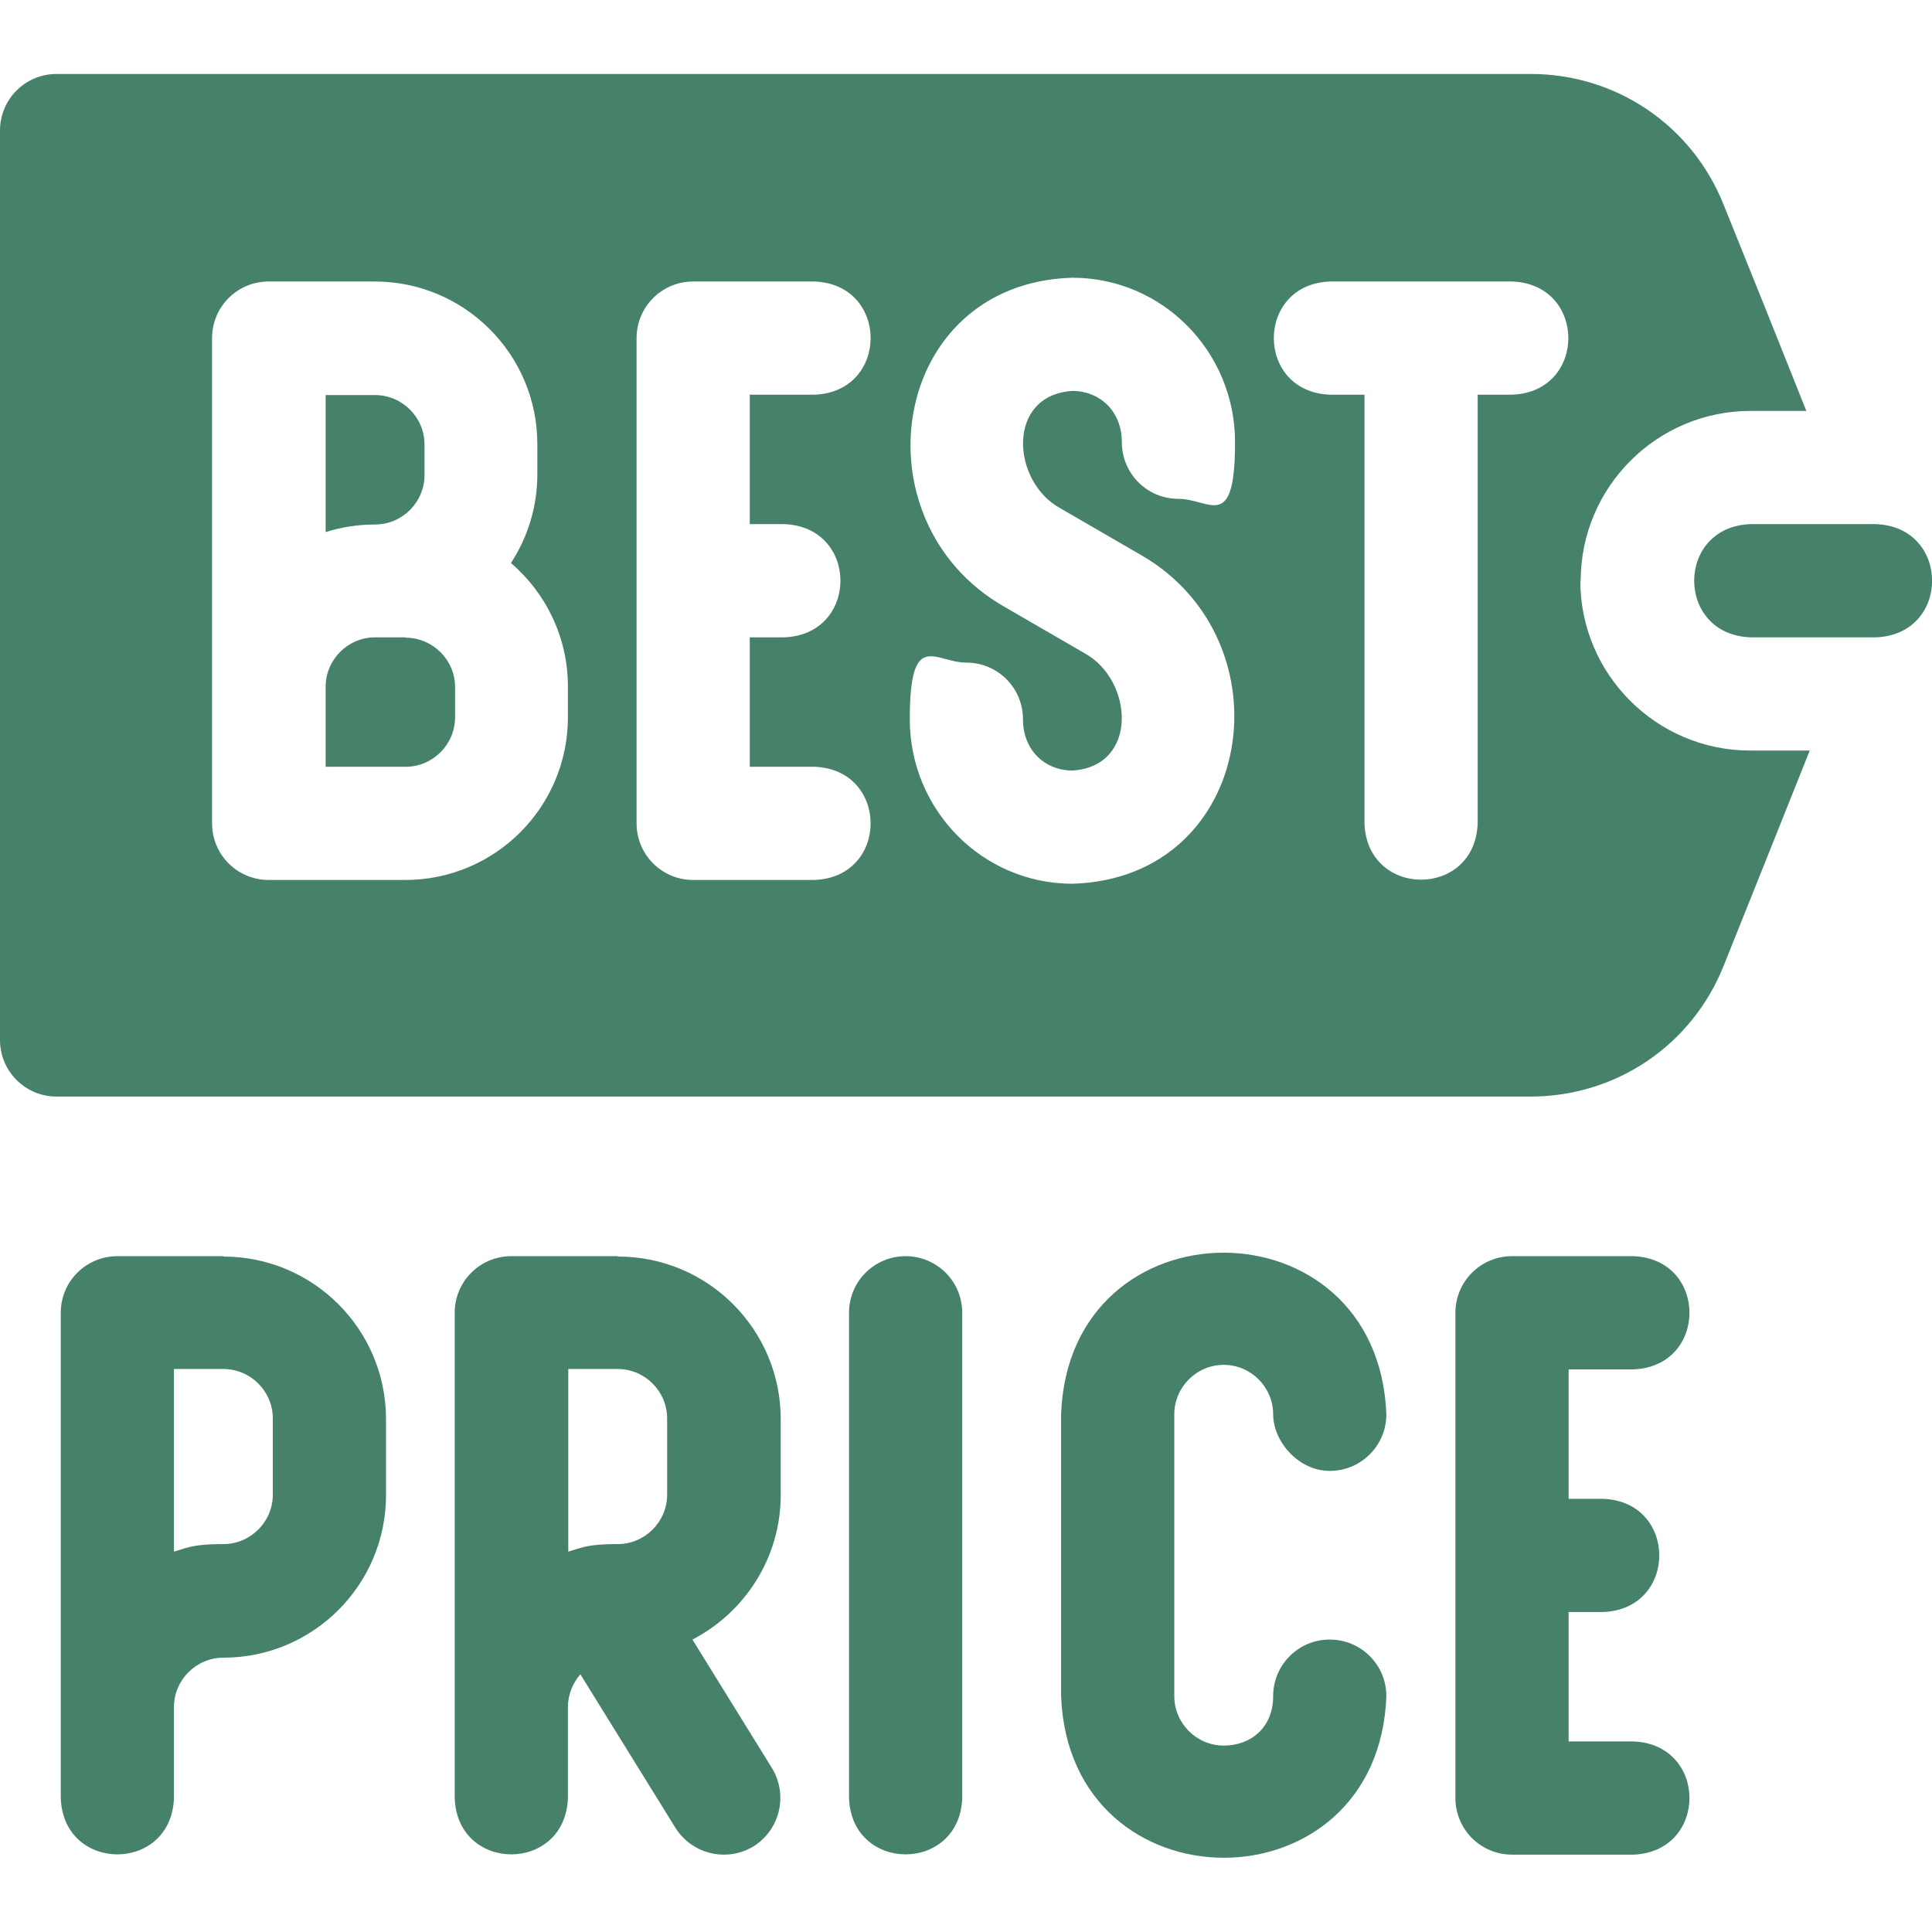 <?xml version="1.0" encoding="UTF-8"?>
<svg id="Layer_1" xmlns="http://www.w3.org/2000/svg" version="1.1" viewBox="0 0 512 512">
  <!-- Generator: Adobe Illustrator 29.3.1, SVG Export Plug-In . SVG Version: 2.1.0 Build 151)  -->
  <defs>
    <style>
      .st0 {
        fill: #468169;
      }
    </style>
  </defs>
  <path class="st0" d="M418.9,153.9c0-24.8,20.2-45,45-45h14.8c-7.2-18.1-15.5-38.8-21.9-54.6-8.4-21.1-28.5-34.7-51.2-34.7H15C6.7,19.6,0,26.3,0,34.6v241c0,8.3,6.7,15,15,15h390.6c22.7,0,42.8-13.6,51.2-34.7,6.6-16.5,15.4-38.4,22.8-57h-15.8c-24.8,0-45-20.2-45-45h0ZM150.5,190.1c0,23.8-19.3,43.1-43.1,43.1h-36.2c-8.3,0-15-6.7-15-15V89.6c0-8.3,6.7-15,15-15h28.1c23.8,0,43.1,19.3,43.1,43.1v8c0,8.7-2.6,16.8-7,23.5,9.2,7.9,15.1,19.6,15.1,32.7v8ZM207.8,138.9c19.9.7,19.9,29.3,0,30h-9.1v34.3h17.1c19.9.7,19.9,29.3,0,30h-32.1c-8.3,0-15-6.7-15-15V89.6c0-8.3,6.7-15,15-15h32.1c19.9.7,19.9,29.3,0,30h-17.1v34.3h9.1ZM281,134.7l21.4,12.4c39.6,22.8,30.2,85.7-18.2,87.1-23.8,0-43.1-19.5-43.1-43.6s6.7-15,15-15,15,6.7,15,15,5.9,13.6,13.1,13.6c17.6-1.1,16.2-24,3.2-31.1l-21.4-12.4c-39.6-22.8-30.2-85.7,18.2-87.1,23.8,0,43.1,19.5,43.1,43.6s-6.7,15-15,15-15-6.7-15-15-5.9-13.6-13.1-13.6c-17.6,1.1-16.2,24-3.2,31.1h0ZM400.7,104.6h-9.1v113.6c-.7,19.9-29.3,19.9-30,0v-113.6h-9.1c-19.9-.7-19.9-29.3,0-30h48.2c19.9.7,19.9,29.3,0,30Z"/>
  <path class="st0" d="M107.4,168.9h-8c-7.2,0-13.1,5.9-13.1,13.1v21.2h21.2c7.2,0,13.1-5.9,13.1-13.1v-8c0-7.2-5.9-13.1-13.1-13.1h0Z"/>
  <path class="st0" d="M112.5,125.8v-8c0-7.2-5.9-13.1-13.1-13.1h-13.1v36.3c4.1-1.3,8.5-2,13.1-2,7.2,0,13.1-5.9,13.1-13.1Z"/>
  <path class="st0" d="M497.1,138.9h-33.2c-19.9.7-19.9,29.3,0,30h33.2c19.9-.7,19.9-29.3,0-30Z"/>
  <path class="st0" d="M59.2,332.9h-28.1c-8.3,0-15,6.7-15,15v128.6c.7,19.9,29.3,19.9,30,0v-24.1c0-7.2,5.9-13.1,13.1-13.1,23.8,0,43.1-19.3,43.1-43.1v-20.1c0-23.8-19.3-43.1-43.1-43.1h0ZM72.3,396.1c0,7.2-5.9,13.1-13.1,13.1s-9,.7-13.1,2v-48.4h13.1c7.2,0,13.1,5.9,13.1,13.1v20.1Z"/>
  <path class="st0" d="M432.8,362.9c19.9-.7,19.9-29.3,0-30h-32.1c-8.3,0-15,6.7-15,15v128.6c0,8.3,6.7,15,15,15h32.1c19.9-.7,19.9-29.3,0-30h-17.1v-34.3h9.1c19.9-.7,19.9-29.3,0-30h-9.1v-34.3h17.1Z"/>
  <path class="st0" d="M240,332.9c-8.3,0-15,6.7-15,15v128.6c.7,19.9,29.3,19.9,30,0v-128.6c0-8.3-6.7-15-15-15h0Z"/>
  <path class="st0" d="M324.3,361.7c7.2,0,13.1,5.9,13.1,13.1s6.7,15,15,15,15-6.7,15-15c-2.2-57.1-84.1-57.1-86.2,0v74.7c2.2,57.1,84.1,57.1,86.2,0,0-8.3-6.7-15-15-15s-15,6.7-15,15-5.9,13.1-13.1,13.1-13.1-5.9-13.1-13.1v-74.7c0-7.2,5.9-13.1,13.1-13.1Z"/>
  <path class="st0" d="M163.6,332.9h-28.1c-8.3,0-15,6.7-15,15v128.6c.7,19.9,29.3,19.9,30,0v-24.1c0-3.3,1.3-6.4,3.3-8.7l25.2,40.7c4.4,7,13.6,9.2,20.7,4.9,7-4.4,9.2-13.6,4.9-20.7l-21.1-34.1c13.9-7.2,23.4-21.7,23.4-38.3v-20.1c0-23.8-19.3-43.1-43.1-43.1h0ZM176.8,396.1c0,7.2-5.9,13.1-13.1,13.1s-9,.7-13.1,2v-48.4h13.1c7.2,0,13.1,5.9,13.1,13.1v20.1Z"/>
</svg>